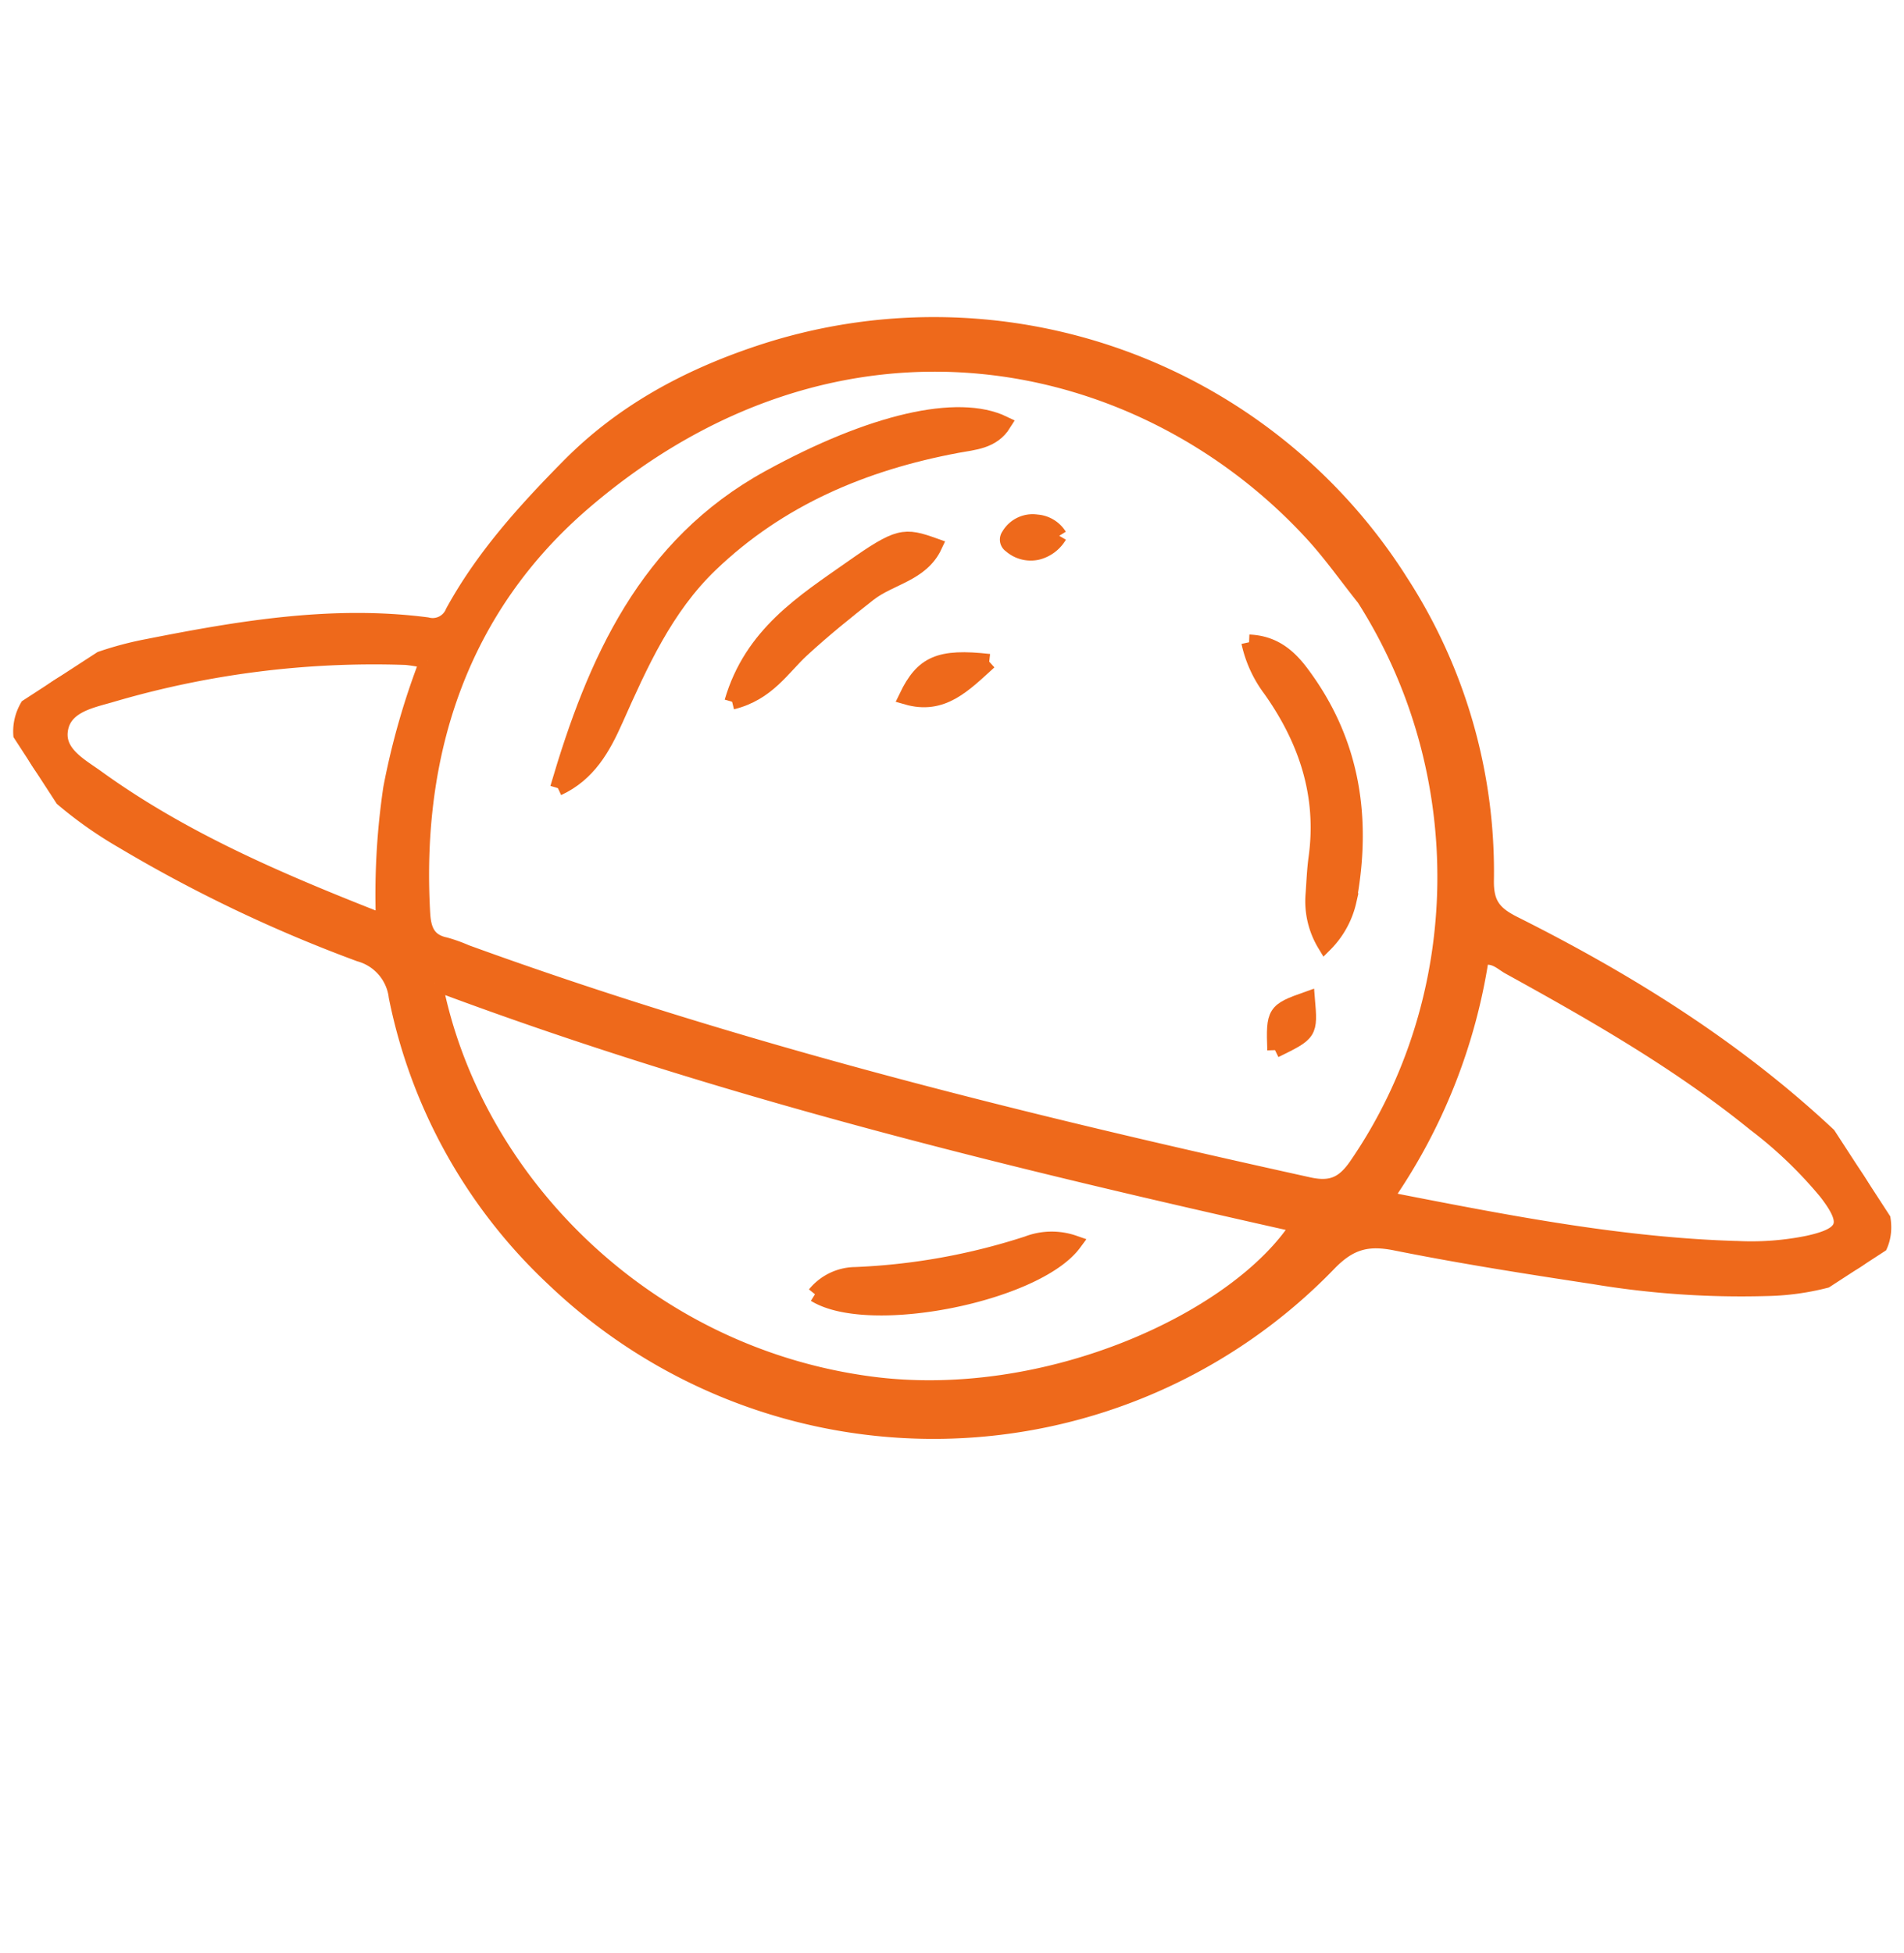 <?xml version="1.0"?>
<svg xmlns="http://www.w3.org/2000/svg" xmlns:xlink="http://www.w3.org/1999/xlink" width="195" height="200" viewBox="0 0 246.535 252.742">
  <defs>
    <clipPath id="clip-path">
      <rect id="Rechteck_68" data-name="Rechteck 68" width="191.02" height="169.91" fill="#ee691b" stroke="#ee691b" stroke-width="2"/>
    </clipPath>
  </defs>
  <g id="Gruppe_88" data-name="Gruppe 88" transform="matrix(0.545, 0.839, -0.839, 0.545, 142.498, 0)">
    <g id="Gruppe_87" data-name="Gruppe 87" clip-path="url(#clip-path)">
      <path id="Pfad_50" data-name="Pfad 50" d="M83.894,8.417A68.972,68.972,0,0,1,122.725,20.2c2.489,1.658,4.11,1.5,6.622.031C143.965,11.663,159.239,4.561,175.841.658A23.591,23.591,0,0,1,184.78.251c4.905.736,7.061,3.984,5.958,8.829a33.33,33.33,0,0,1-4.092,9.532,115.7,115.7,0,0,1-13.367,17.765c-5.772,6.489-11.576,12.96-17.645,19.168-2.564,2.622-3.357,4.861-2.5,8.652a71.142,71.142,0,0,1-52.8,85.233,68.441,68.441,0,0,1-41.858-2.786,6.558,6.558,0,0,0-7.233.976A185.03,185.03,0,0,1,22.21,165.4a53.016,53.016,0,0,1-10.6,4.029C3.425,171.382-.981,167.315.186,159.016A43.062,43.062,0,0,1,2.939,149c4.525-11.306,9.355-22.463,17.352-31.868a2.847,2.847,0,0,0,.43-3.754c-3.848-7.156-5.9-14.887-7.637-22.8C10.954,80.88,11.761,71.4,14.19,62.012a71.462,71.462,0,0,1,69.7-53.6m-.448,5.106c-3.609.353-7.258.484-10.824,1.095-32.071,5.494-60.346,33.707-54.6,76.8,2.764,20.725,15,36.1,33.224,46.518,1.831,1.047,3.416,1.43,5.071-.233a20.184,20.184,0,0,1,2.257-1.719c30.213-22.773,57.733-48.575,84.644-75.074,2.145-2.112,2.39-3.865,1.273-6.571-10.049-24.3-34.45-40.616-61.047-40.82M59.685,141.515c23.735,9.585,54.878,3.632,74.253-19,15.04-17.567,18.853-44.583,12.9-57.7-27.551,26.949-55.509,53.347-87.151,76.7m90.153-88.5c.711-.211,1.092-.208,1.275-.4,10.415-10.771,20.835-21.539,29.378-33.927a36.764,36.764,0,0,0,4.275-7.878c1.783-4.746.854-6.014-4.293-5.581a55.586,55.586,0,0,0-12.394,2.909c-12.052,3.9-23.255,9.67-34.375,15.614-1.043.557-2.431.732-2.97,2.434a73.971,73.971,0,0,1,19.1,26.825M24.208,119.6a25.029,25.029,0,0,0-1.887,2.059,120.374,120.374,0,0,0-16.78,34.76c-.787,2.587-2.152,5.909.409,8.018,2.282,1.88,5.225.215,7.642-.719,12.893-4.989,24.24-12.636,35.871-20.958a93.811,93.811,0,0,1-14.023-10.239A95.316,95.316,0,0,1,24.208,119.6" transform="translate(0 0)" fill="#ee691b" stroke="#ee691b" stroke-width="2"/>
      <path id="Pfad_51" data-name="Pfad 51" d="M44.665,110.786c-11.1-12.912-20.119-26.7-18.776-44.8,1.123-15.141,5.053-25.871,10.654-29.267,1.143,2.45-.081,4.5-.948,6.6-4.661,11.32-6.772,22.986-4.441,35.168,1.519,7.931,5.84,14.593,10.137,21.215,2.183,3.363,3.991,6.772,3.375,11.077" transform="translate(2.551 3.638)" fill="#ee691b" stroke="#ee691b" stroke-width="2"/>
      <path id="Pfad_52" data-name="Pfad 52" d="M72.9,26.818c1.755-2.474,4.1-3.286,6.909-3.485,11.127-.787,20.291,3.4,28.19,10.9a11.5,11.5,0,0,1,3.018,5.634,10.748,10.748,0,0,1-6.256-2.267c-1.257-.95-2.551-1.86-3.74-2.888-6.191-5.355-13.507-7.231-21.494-6.91a15.643,15.643,0,0,1-6.626-.981" transform="translate(7.222 2.302)" fill="#ee691b" stroke="#ee691b" stroke-width="2"/>
      <path id="Pfad_53" data-name="Pfad 53" d="M46.172,84.332c-5.946-6.9-5.789-14.777-6.072-22.426-.274-7.4.09-8,3.414-10.532,2.134,3.427.257,7.048.567,10.509.337,3.753.721,7.486,1.353,11.2.584,3.436,2.29,6.785.739,11.25" transform="translate(3.965 5.089)" fill="#ee691b" stroke="#ee691b" stroke-width="2"/>
      <path id="Pfad_54" data-name="Pfad 54" d="M58.471,53.4c.717,4.437,1.647,8.3-2,11.451-2.492-4.1-2.132-6.43,2-11.451" transform="translate(5.439 5.29)" fill="#ee691b" stroke="#ee691b" stroke-width="2"/>
      <path id="Pfad_55" data-name="Pfad 55" d="M115.18,50.732c-4.225-2.538-4.3-2.707-3.25-7.083,3.862,2.074,3.862,2.074,3.25,7.083" transform="translate(11.032 4.324)" fill="#ee691b" stroke="#ee691b" stroke-width="2"/>
      <path id="Pfad_56" data-name="Pfad 56" d="M50.568,38.414a4.571,4.571,0,0,1,.251,3.472,3.917,3.917,0,0,1-2.661,2.467.861.861,0,0,1-1.149-.479,3.542,3.542,0,0,1,.5-3.971,3.722,3.722,0,0,1,3.059-1.489" transform="translate(4.617 3.805)" fill="#ee691b" stroke="#ee691b" stroke-width="2"/>
      <path id="Pfad_57" data-name="Pfad 57" d="M109.464,114.04a6.8,6.8,0,0,1,.731-5.759,82.75,82.75,0,0,0,8.774-20.867,8.764,8.764,0,0,1,3.194-5.091c2.881,7.695-5.249,28.209-12.7,31.717" transform="translate(10.811 8.155)" fill="#ee691b" stroke="#ee691b" stroke-width="2"/>
    </g>
  </g>
</svg>
